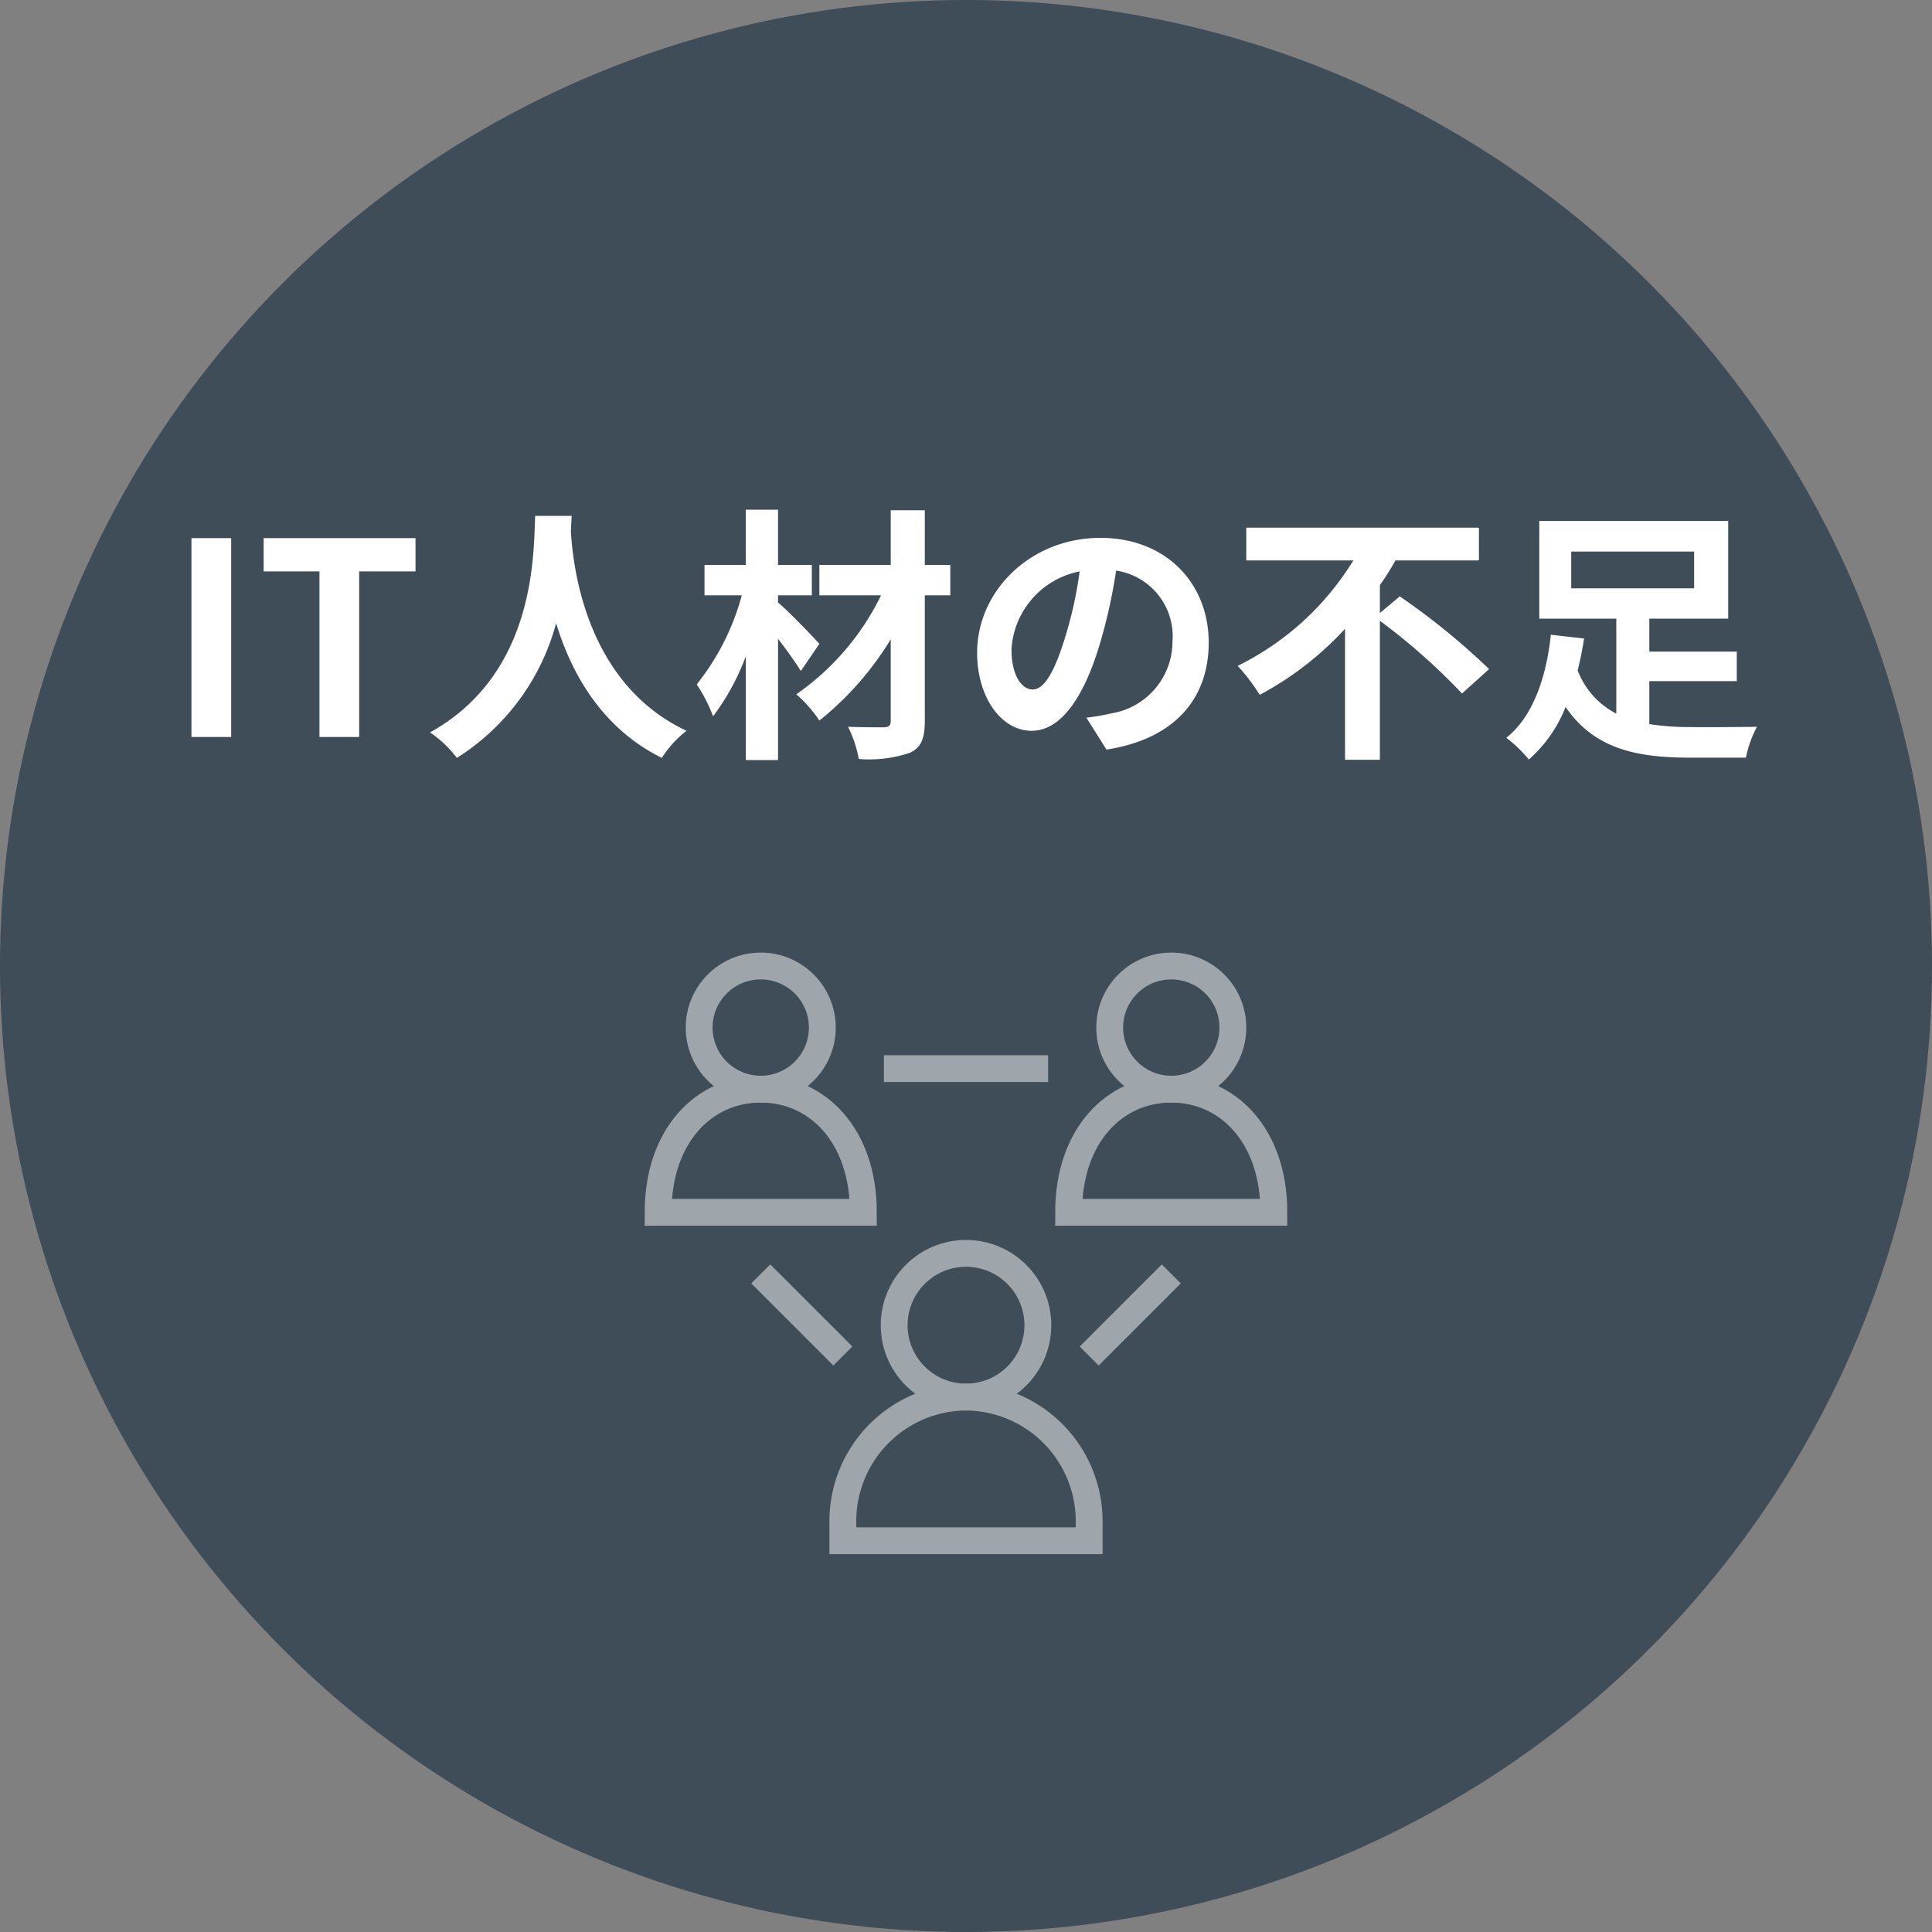 <svg xmlns="http://www.w3.org/2000/svg" width="144" height="144"><rect width="100%" height="100%" fill="#808080" stroke="none"/><g transform="translate(-951 -5496)"><circle cx="72" cy="72" r="72" fill="#2e404d" data-name="楕円形 27" opacity=".8" transform="translate(951 5496)"/><path fill="#fff" d="M965.27 5550.93h2.96v-14.82h-2.96Zm9.54 0h2.96v-12.34h4.2v-2.48h-11.32v2.48h4.16Zm16.08-16.48c-.14 2.64.14 11.72-7.84 16.14a8.335 8.335 0 0 1 2 1.9 17.079 17.079 0 0 0 7.4-10.04c1.12 3.68 3.36 7.8 7.88 10.04a7.817 7.817 0 0 1 1.84-2.02c-7.46-3.5-8.46-12.12-8.62-14.88.02-.42.04-.82.06-1.14Zm21.18 9.54c-.44-.5-2.28-2.42-3.08-3.08v-.54h2.52v-2.26h-2.52v-4.12h-2.4v4.12h-3.08v2.26h2.78a18.237 18.237 0 0 1-3.36 6.64 11.624 11.624 0 0 1 1.22 2.38 17.731 17.731 0 0 0 2.44-4.48v7.74h2.4v-9.04c.66.86 1.3 1.76 1.7 2.4Zm9.76-5.88h-1.9v-4.08h-2.54v4.08h-5.32v2.26h4.6a19.238 19.238 0 0 1-6.32 7.38 9.314 9.314 0 0 1 1.72 1.96 23.262 23.262 0 0 0 5.32-6.06v6.08c0 .36-.14.46-.5.48-.34 0-1.58 0-2.68-.04a9.158 9.158 0 0 1 .8 2.4 9.445 9.445 0 0 0 3.8-.46c.82-.38 1.12-1 1.12-2.38v-9.36h1.9Zm19.26 5.78c0-4.36-3.12-7.8-8.08-7.8-5.18 0-9.18 3.94-9.18 8.56 0 3.38 1.84 5.82 4.06 5.82 2.18 0 3.9-2.48 5.1-6.52a40.447 40.447 0 0 0 1.2-5.42 4.944 4.944 0 0 1 4.2 5.28 5.427 5.427 0 0 1-4.56 5.36 15.383 15.383 0 0 1-1.86.32l1.5 2.38c5.04-.78 7.62-3.76 7.62-7.98Zm-14.7.5a6.3 6.3 0 0 1 5.08-5.8 30.02 30.02 0 0 1-1.06 4.84c-.82 2.7-1.6 3.96-2.44 3.96-.78 0-1.58-.98-1.58-3Zm27.46-2.7v-2.08a20.145 20.145 0 0 0 1.16-1.84h6.22v-2.44h-17.34v2.44h7.98a20.979 20.979 0 0 1-8.62 7.86 14.289 14.289 0 0 1 1.64 2.16 23.891 23.891 0 0 0 6.36-4.92v9.76h2.6v-10.36a46.711 46.711 0 0 1 6.12 5.42l2.02-1.82a51.957 51.957 0 0 0-6.66-5.42Zm14.26-4.58h9.16v2.74h-9.16Zm5.82 9.66h6.52v-2.2h-6.52v-2.46h5.88v-7.28h-14.08v7.28h5.74v7.08a6.057 6.057 0 0 1-2.88-3.22c.2-.8.36-1.6.48-2.38l-2.48-.28c-.28 2.72-1.16 5.98-3.32 7.68a9.925 9.925 0 0 1 1.68 1.62 10.064 10.064 0 0 0 2.74-3.92c2.08 3.06 5.18 3.78 9.2 3.78h4.24a8.732 8.732 0 0 1 .82-2.3c-1.1.02-4.06.04-4.92.02a19.171 19.171 0 0 1-3.1-.22Z" data-name="パス 91834"/><g fill="none" stroke="#fff" stroke-miterlimit="10" stroke-width="2" opacity=".5" transform="translate(999 5567.235)"><circle cx="5.355" cy="5.355" r="5.355" data-name="楕円形 77" transform="translate(18.646 22.184)"/><path d="M24.001 32.894a9.255 9.255 0 0 0-9.18 9.18v1.53H33.18v-1.53a9.255 9.255 0 0 0-9.179-9.18Z" data-name="パス 91701"/><circle cx="4.59" cy="4.59" r="4.59" data-name="楕円形 78" transform="translate(34.711 .765)"/><path d="M46.948 19.124c0-5.737-3.442-9.18-7.65-9.18s-7.65 3.442-7.65 9.18Z" data-name="パス 91702"/><circle cx="4.59" cy="4.59" r="4.59" data-name="楕円形 79" transform="translate(4.111 .765)"/><path d="M16.351 19.124c0-5.737-3.442-9.18-7.65-9.18s-7.65 3.442-7.65 9.18Z" data-name="パス 91703"/><path d="m8.702 23.714 6.12 6.12m24.479-6.12-6.12 6.12M17.882 8.414h12.239" data-name="パス 91704"/></g></g></svg>
